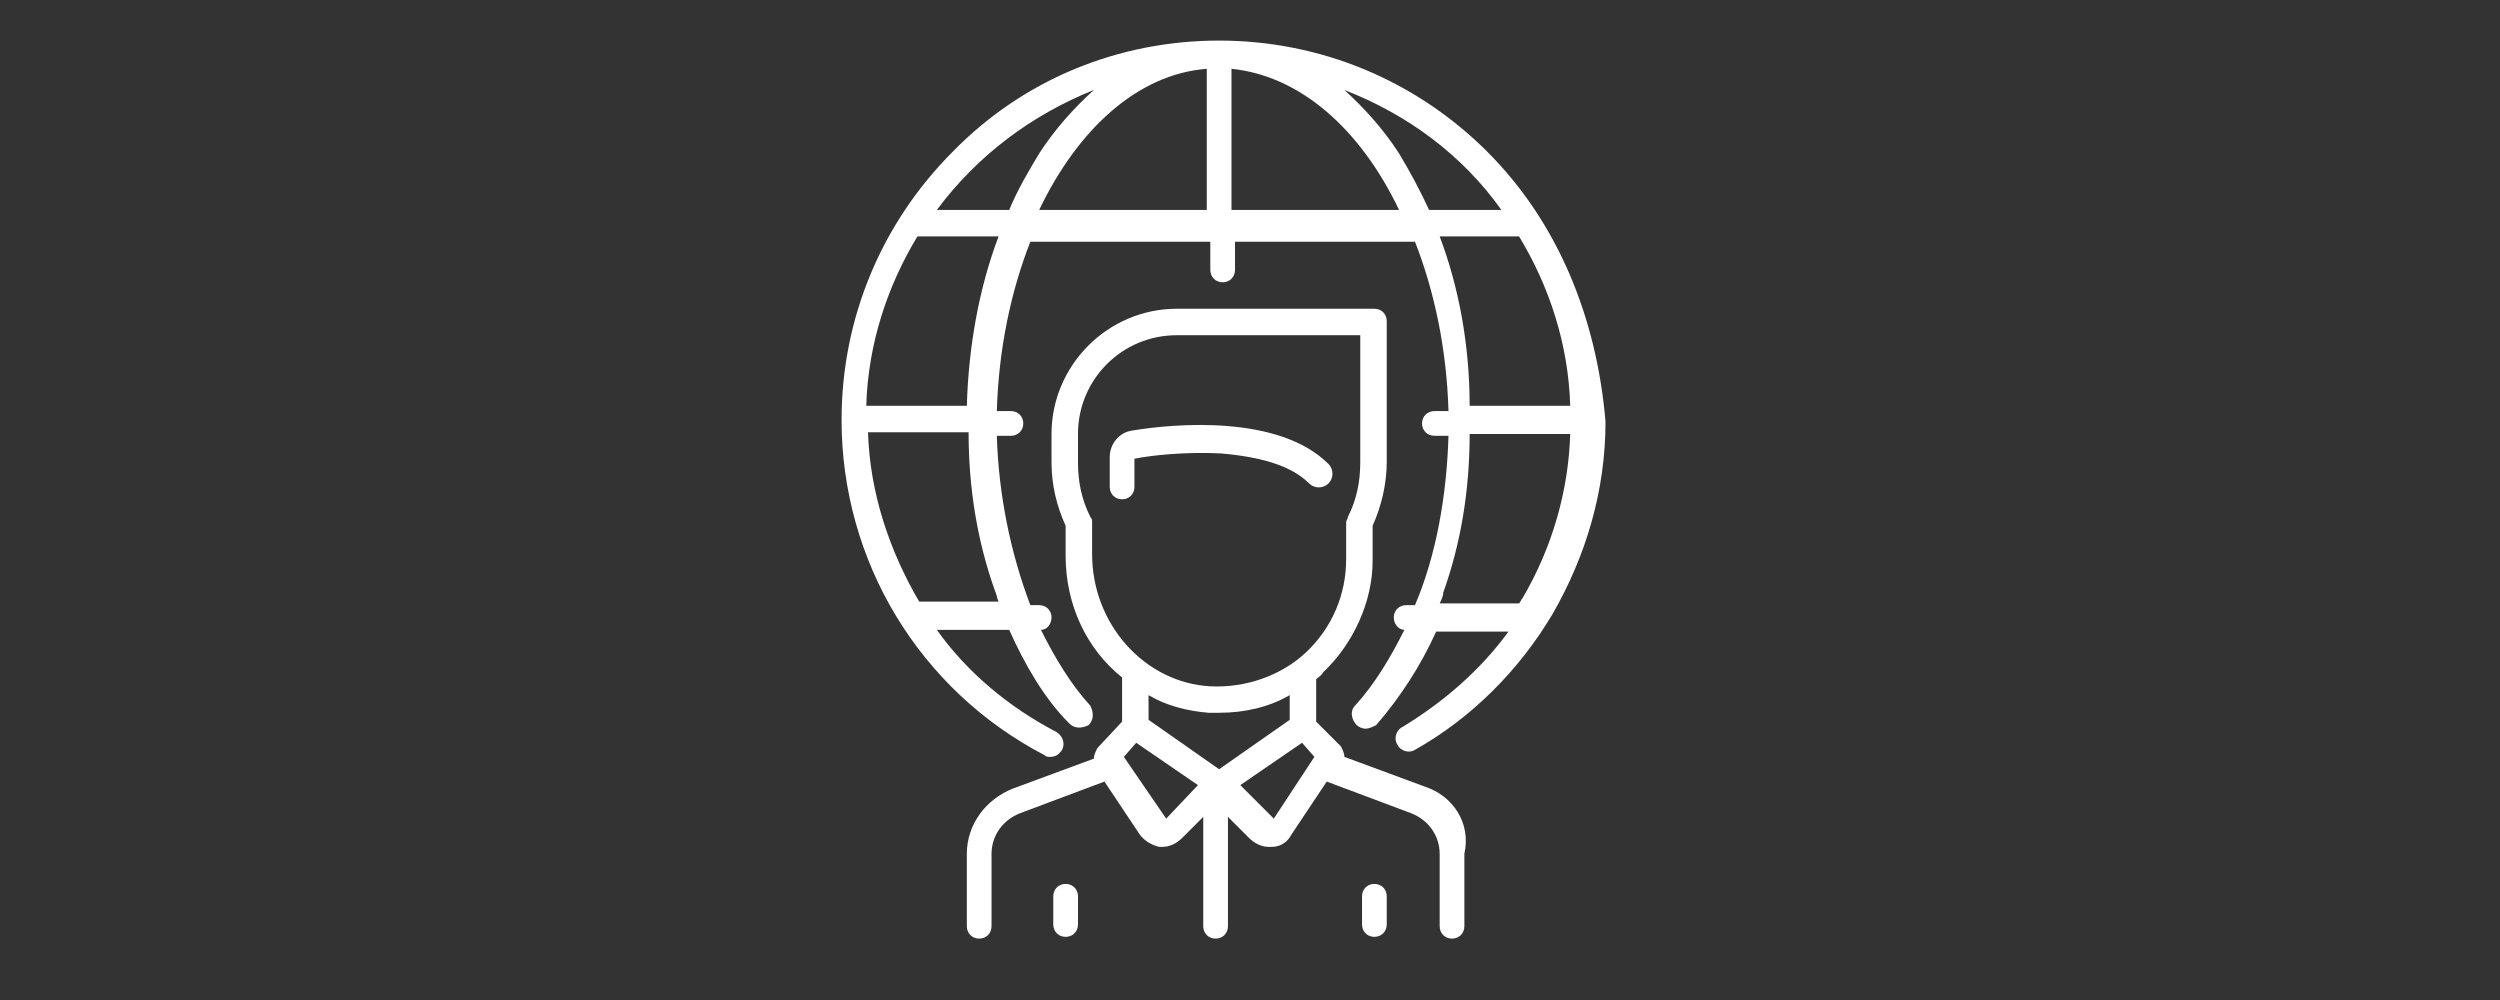 <?xml version="1.0" encoding="utf-8"?>
<!-- Generator: Adobe Illustrator 22.0.1, SVG Export Plug-In . SVG Version: 6.00 Build 0)  -->
<svg version="1.0" id="Capa_1" xmlns="http://www.w3.org/2000/svg" xmlns:xlink="http://www.w3.org/1999/xlink" x="0px" y="0px"
	 viewBox="0 0 141.7 56.7" style="enable-background:new 0 0 141.7 56.7;" xml:space="preserve">
<rect x="0" y="0" width="141.7" height="56.7" fill="#333333" stroke="none"/>
<style type="text/css">
	.st0{fill:#FFFFFF;}
</style>
<g>
	<g>
		<path class="st0" d="M64.3,26L64.3,26c1-0.2,2.9-0.4,4.9-0.3c2.3,0.2,4,0.7,5,1.7c0.3,0.3,0.8,0.3,1.1,0c0.3-0.3,0.3-0.8,0-1.1
			c-2.8-2.8-8.7-2.3-11.1-1.9c-0.8,0.1-1.3,0.8-1.3,1.5v1.7c0,0.4,0.3,0.7,0.7,0.7s0.7-0.3,0.7-0.7C64.3,27.6,64.3,26,64.3,26z"/>
		<path class="st0" d="M80.8,44.6l-4.6-1.7c0-0.2-0.1-0.4-0.2-0.6l-1.4-1.4v-2.4c0.1-0.1,0.3-0.2,0.4-0.4c1.7-1.6,2.8-4,2.8-6.3v-2
			c0.5-1.1,0.8-2.4,0.8-3.6v-8c0-0.4-0.3-0.7-0.7-0.7H66.7c-3.9,0-7.1,3.2-7.1,7.1v1.6c0,1.3,0.3,2.5,0.8,3.6v1.7
			c0,2.8,1.2,5.3,3.2,6.9v2.5l-1.4,1.5C62.1,42.6,62,42.8,62,43l-4.6,1.7c-1.5,0.6-2.6,2-2.6,3.7v4.1c0,0.4,0.3,0.7,0.7,0.7
			s0.7-0.3,0.7-0.7v-4.1c0-1,0.6-1.9,1.6-2.3l4.8-1.8l2,3c0.3,0.4,0.7,0.6,1.1,0.7c0.1,0,0.1,0,0.2,0c0.4,0,0.8-0.2,1.1-0.5l1.2-1.2
			v6.2c0,0.4,0.3,0.7,0.7,0.7s0.7-0.3,0.7-0.7v-6.2l1.2,1.2c0.3,0.3,0.7,0.5,1.1,0.5c0.1,0,0.1,0,0.2,0c0.5,0,0.9-0.3,1.1-0.7l2-3
			l4.8,1.8c1,0.4,1.6,1.3,1.6,2.3v4.1c0,0.4,0.3,0.7,0.7,0.7c0.4,0,0.7-0.3,0.7-0.7v-4.1C83.4,46.6,82.3,45.1,80.8,44.6 M61.9,31.4
			v-1.8c0-0.1,0-0.2-0.1-0.3c-0.5-1-0.7-2-0.7-3.1v-1.6c0-3.1,2.5-5.6,5.6-5.6h10.4v7.2c0,1.1-0.2,2.1-0.7,3.1
			c0,0.1-0.1,0.2-0.1,0.3v2.1c0,2-0.8,3.9-2.3,5.3c-1.4,1.3-3.4,2-5.4,1.9C64.9,38.7,61.9,35.4,61.9,31.4 M68.5,40.4
			c0.2,0,0.4,0,0.6,0c1.4,0,2.8-0.3,4-1v1.4l-4,2.8l-4-2.8v-1.4C66.1,40,67.3,40.3,68.5,40.4 M66.1,46.4L66.1,46.4
			C66,46.4,66,46.4,66.1,46.4l-2.4-3.5l0.7-0.8l3.5,2.4L66.1,46.4z M72.2,46.4L72.2,46.4C72.1,46.4,72.1,46.4,72.2,46.4l-1.9-1.9
			l3.5-2.4l0.7,0.8L72.2,46.4z"/>
		<path class="st0" d="M60.4,50.1c-0.4,0-0.7,0.3-0.7,0.7v1.6c0,0.4,0.3,0.7,0.7,0.7c0.4,0,0.7-0.3,0.7-0.7v-1.6
			C61.1,50.4,60.8,50.1,60.4,50.1"/>
		<path class="st0" d="M77.9,50.1c-0.4,0-0.7,0.3-0.7,0.7v1.6c0,0.4,0.3,0.7,0.7,0.7c0.4,0,0.7-0.3,0.7-0.7v-1.6
			C78.6,50.4,78.3,50.1,77.9,50.1"/>
		<path class="st0" d="M84.3,8.6c-4-4-9.4-6.3-15.2-6.3C63.4,2.3,58,4.5,54,8.6c-4,4-6.3,9.4-6.3,15.2c0,8,4.4,15.3,11.5,19
			c0.1,0.1,0.2,0.1,0.3,0.1c0.3,0,0.5-0.1,0.7-0.4c0.2-0.4,0-0.8-0.3-1c-2.7-1.4-5.1-3.4-6.8-5.8h4.1c0.9,2,2,3.9,3.4,5.3
			c0.3,0.3,0.7,0.3,1.1,0.1c0.3-0.3,0.3-0.7,0.1-1.1c-1.1-1.2-2-2.7-2.8-4.3c0.4,0,0.6-0.4,0.6-0.7c0-0.4-0.3-0.7-0.7-0.7h-0.5
			c-1.1-2.9-1.8-6.2-1.9-9.6h0.8c0.4,0,0.7-0.3,0.7-0.7s-0.3-0.7-0.7-0.7h-0.8c0.1-3.5,0.8-6.8,1.9-9.6h10.2v1.6
			c0,0.4,0.3,0.7,0.7,0.7s0.7-0.3,0.7-0.7v-1.6h10.2c1.1,2.8,1.8,6.1,1.9,9.6h-0.8c-0.4,0-0.7,0.3-0.7,0.7s0.3,0.7,0.7,0.7h0.8
			c-0.1,3.4-0.7,6.8-1.9,9.6h-0.5c-0.4,0-0.7,0.3-0.7,0.7s0.3,0.7,0.6,0.7c-0.8,1.6-1.7,3.1-2.8,4.3c-0.3,0.3-0.2,0.8,0.1,1.1
			c0.1,0.1,0.3,0.2,0.5,0.2s0.4-0.1,0.6-0.2c1.3-1.5,2.5-3.3,3.4-5.3h4.1c-1.6,2.2-3.7,4-6,5.4c-0.4,0.2-0.5,0.7-0.3,1
			c0.2,0.4,0.7,0.5,1,0.3c3.2-1.8,5.9-4.5,7.8-7.7c1.9-3.3,3-7,3-10.9C90.5,18,88.3,12.6,84.3,8.6 M85.1,11.9H81
			c-0.5-1.1-1.1-2.2-1.7-3.2c-0.9-1.4-2-2.6-3.1-3.6C79.8,6.5,82.9,8.8,85.1,11.9 M62,5.1c-1.1,1-2.2,2.2-3.1,3.6
			c-0.6,1-1.2,2-1.7,3.2h-4.1C55.4,8.8,58.5,6.5,62,5.1 M56.4,33.5c0.1,0.2,0.1,0.4,0.2,0.6h-4.5c-1.7-2.9-2.8-6.2-2.9-9.6h5.7
			C54.9,27.7,55.4,30.7,56.4,33.5 M54.8,23h-5.7c0.1-3.5,1.2-6.8,2.9-9.6h4.6C55.5,16.3,54.9,19.6,54.8,23 M58.9,11.9
			c2.2-4.6,5.6-7.7,9.5-8v8H58.9z M69.8,11.9v-8c3.9,0.4,7.3,3.4,9.5,8H69.8z M81.6,13.4h4.5c1.7,2.8,2.8,6.1,2.9,9.6h-5.7
			C83.3,19.6,82.7,16.3,81.6,13.4 M86.3,33.9c-0.1,0.1-0.1,0.2-0.2,0.3h-4.5c0.1-0.2,0.2-0.4,0.2-0.6c1-2.8,1.5-5.8,1.5-9H89
			C88.9,27.8,88,31,86.3,33.9"/>
	</g>
</g>
</svg>
